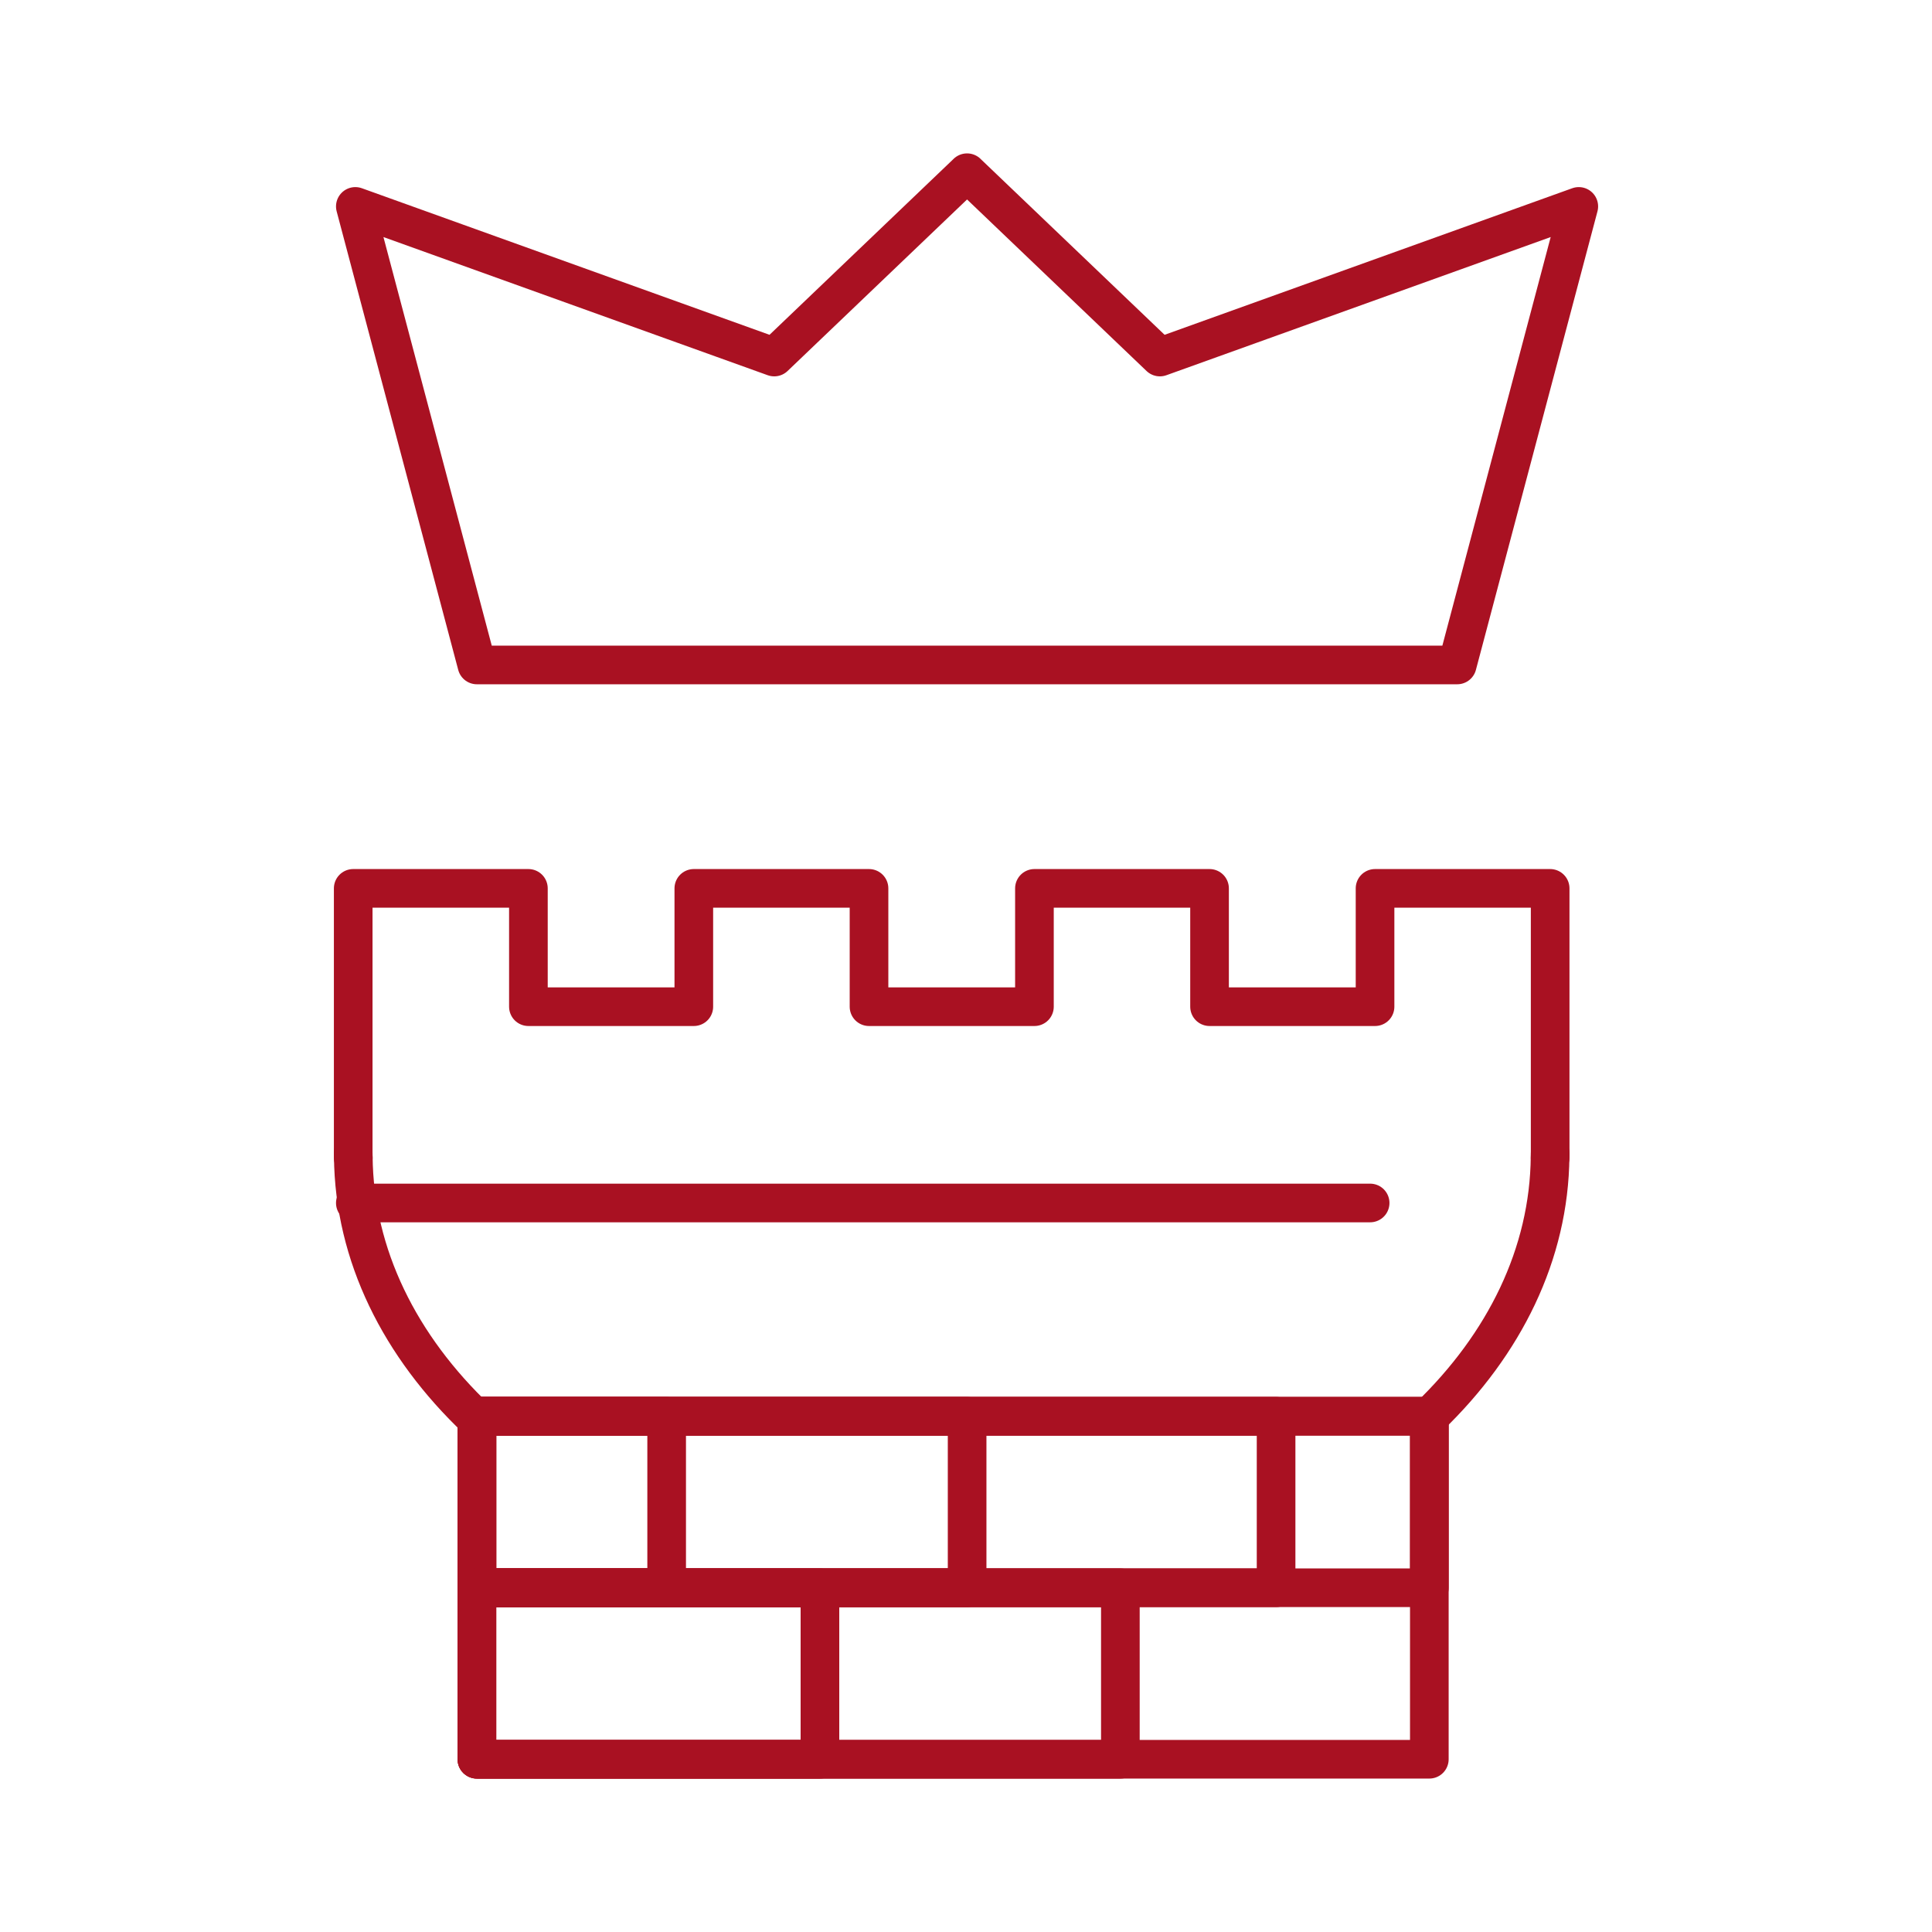 <?xml version="1.0" encoding="UTF-8"?>
<svg xmlns="http://www.w3.org/2000/svg" id="Capa_2" data-name="Capa 2" viewBox="0 0 500 500">
  <defs>
    <style>
      .cls-1 {
        fill: none;
        stroke: #a91122;
        stroke-linecap: round;
        stroke-linejoin: round;
        stroke-width: 10px;
      }
    </style>
  </defs>
  <rect class="cls-1" x="123.42" y="366.52" width="246.49" height="88.77"></rect>
  <polygon class="cls-1" points="300.18 92.4 250.28 44.71 250.28 44.7 250.28 44.71 250.27 44.7 250.27 44.71 200.37 92.4 91.96 53.42 123.42 172.09 250.27 172.09 250.28 172.09 377.13 172.09 408.59 53.42 300.18 92.4"></polygon>
  <polyline class="cls-1" points="401.17 299.58 401.18 299.58 401.18 298.53 401.18 229.91 355.86 229.91 355.86 260.53 313.03 260.53 313.03 229.91 267.71 229.91 267.71 260.53 224.9 260.53 224.9 229.91 179.56 229.91 179.56 260.53 136.75 260.53 136.75 229.91 91.41 229.91 91.41 298.53 91.41 299.58 91.43 299.58"></polyline>
  <path class="cls-1" d="M91.41,298.53c0,.25,0,.51.02.76.23,25.6,12.12,49.19,31.99,68.04"></path>
  <path class="cls-1" d="M369.91,366.62c19.43-18.74,31.04-42.07,31.25-67.34.02-.25.02-.51.02-.76"></path>
  <rect class="cls-1" x="123.42" y="366.52" width="246.5" height="44.39"></rect>
  <rect class="cls-1" x="123.42" y="366.52" width="49.11" height="44.39"></rect>
  <rect class="cls-1" x="123.42" y="366.52" width="126.87" height="44.39"></rect>
  <rect class="cls-1" x="123.42" y="366.52" width="206.83" height="44.39"></rect>
  <rect class="cls-1" x="123.42" y="410.91" width="88.78" height="44.39"></rect>
  <rect class="cls-1" x="123.42" y="410.91" width="166.53" height="44.39"></rect>
  <line class="cls-1" x1="91.96" y1="311.33" x2="354.59" y2="311.33"></line>
</svg>
